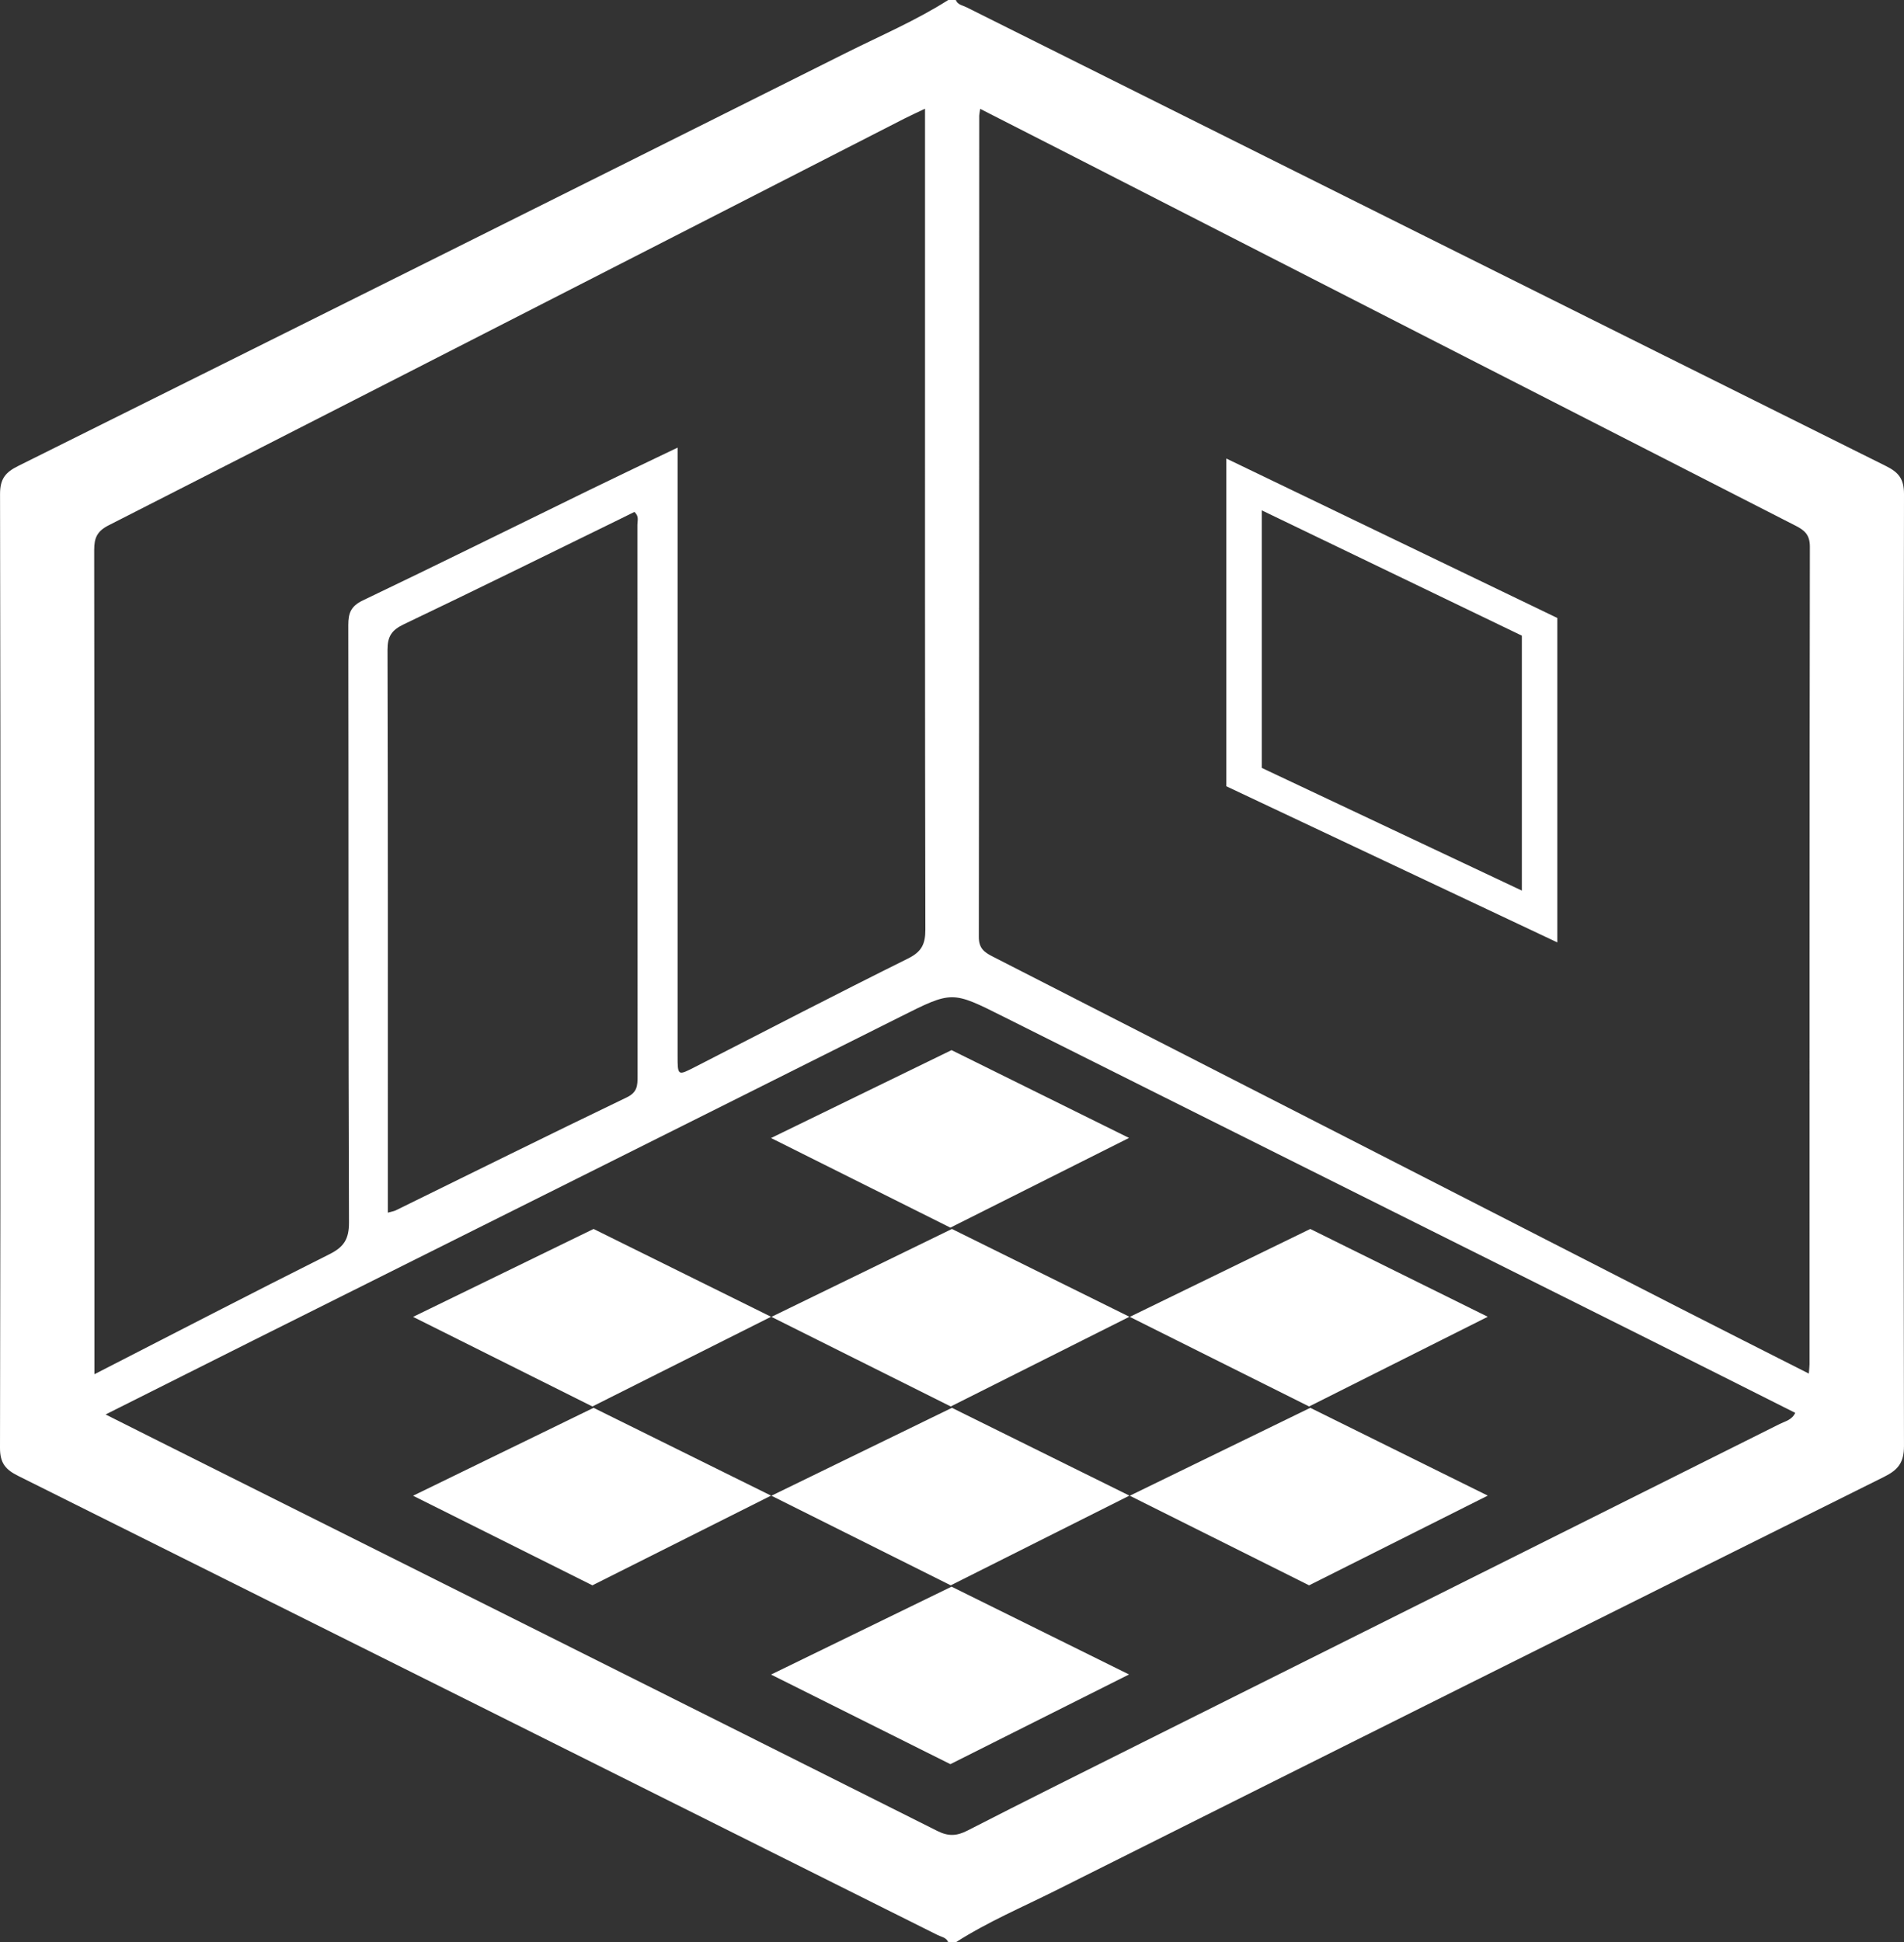 <?xml version="1.0" encoding="UTF-8"?> <svg xmlns="http://www.w3.org/2000/svg" id="Layer_2" data-name="Layer 2" viewBox="0 0 90.218 92"><rect x="0" y="0" width="90.218" height="92" fill="#333333" stroke="none"/><defs><style> .cls-1 { fill: #fff; } </style></defs><g id="Badge"><path id="Size" class="cls-1" d="M44.931,0h.359c.086.228.32.252.497.34,14.521,7.251,29.043,14.501,43.573,21.733.599.298.859.604.858,1.332-.029,15.029-.029,30.058-.001,45.086.001.787-.275,1.13-.942,1.462-13.087,6.51-26.166,13.039-39.235,19.585-1.594.798-3.242,1.495-4.75,2.462h-.359c-.086-.228-.32-.252-.497-.34-14.52-7.256-29.041-14.509-43.569-21.749C.28,69.619-.002,69.32,0,68.582c.031-15.059.03-30.118.002-45.178-.001-.728.259-1.034.858-1.332C13.946,15.563,27.028,9.041,40.099,2.501c1.621-.811,3.295-1.524,4.832-2.501ZM46.444,5.155c-.03.208-.046.267-.046.326-.003,12.967-0,25.934-.018,38.901-.001.526.245.717.65.923,10.862,5.548,21.718,11.107,32.577,16.662,2.013,1.03,4.033,2.046,6.101,3.095.017-.215.034-.33.034-.445.001-12.907-.003-25.814.016-38.721.001-.556-.24-.772-.674-.993-11.449-5.845-22.892-11.7-34.336-17.553-1.403-.717-2.808-1.431-4.303-2.194ZM43.83,5.15c-.411.196-.703.327-.988.473-3.248,1.66-6.494,3.324-9.741,4.984-9.315,4.764-18.628,9.533-27.954,14.276-.548.279-.685.597-.684,1.172.016,12.757.012,25.514.012,38.271,0,.22,0,.439,0,.767,3.807-1.95,7.465-3.846,11.149-5.692.679-.34.914-.72.912-1.495-.033-9.433-.017-18.866-.032-28.299-.001-.572.125-.897.689-1.167,3.587-1.714,7.148-3.48,10.721-5.223,1.358-.662,2.723-1.309,4.193-2.015,0,.458,0,.78,0,1.102,0,9.223-0,18.447 0,27.67 0.0 1-.003.989.85.552,3.352-1.719,6.697-3.451,10.071-5.126.641-.318.82-.681.819-1.369-.023-10.631-.016-21.262-.016-31.893,0-2.275,0-4.551,0-6.989ZM85.063,66.922c-2.296-1.153-4.583-2.307-6.875-3.452-10.211-5.103-20.427-10.197-30.633-15.31-2.462-1.233-2.433-1.233-4.923.015-10.178,5.102-20.366,10.184-30.55,15.274-2.31,1.155-4.616,2.315-7.078,3.55.935.47,1.728.869,2.522,1.266,12.299,6.151,24.599,12.298,36.891,18.463.514.258.913.242,1.416-.015,2.74-1.403,5.496-2.777,8.25-4.153,10.082-5.038,20.166-10.071,30.247-15.112.256-.128.575-.186.734-.526ZM18.375,57.44c.208-.058.296-.069.372-.106,3.648-1.789,7.288-3.595,10.95-5.354.502-.241.512-.561.512-.989-.004-8.709-.002-17.419-.008-26.128-0-.189.092-.412-.143-.614-.225.112-.46.229-.695.344-3.409,1.666-6.81,3.347-10.234,4.98-.571.272-.77.574-.768,1.206.022,8.35.015,16.7.015,25.051,0,.507,0,1.014,0,1.61ZM58.108,21.719v15.524l15.682,7.395v-15.367l-15.682-7.552ZM72.111,42.185l-12.324-5.812v-12.2l12.324,5.936v12.077ZM45.106,58.212l-8.553,4.164,8.497,4.244,8.465-4.249-8.409-4.159ZM45.088,49.741l-8.553,4.164,8.497,4.244,8.465-4.249-8.409-4.159ZM45.106,66.684l-8.553,4.164,8.497,4.244,8.465-4.249-8.409-4.159ZM62.086,58.212l-8.553,4.164,8.497,4.244,8.465-4.249-8.409-4.159ZM62.086,66.684l-8.553,4.164,8.497,4.244,8.465-4.249-8.409-4.159ZM28.126,58.212l-8.553,4.164,8.497,4.244,8.465-4.249-8.409-4.159ZM28.126,66.684l-8.553,4.164,8.497,4.244,8.465-4.249-8.409-4.159ZM45.088,75.155l-8.553,4.164,8.497,4.244,8.465-4.249-8.409-4.159Z"></path></g></svg> 